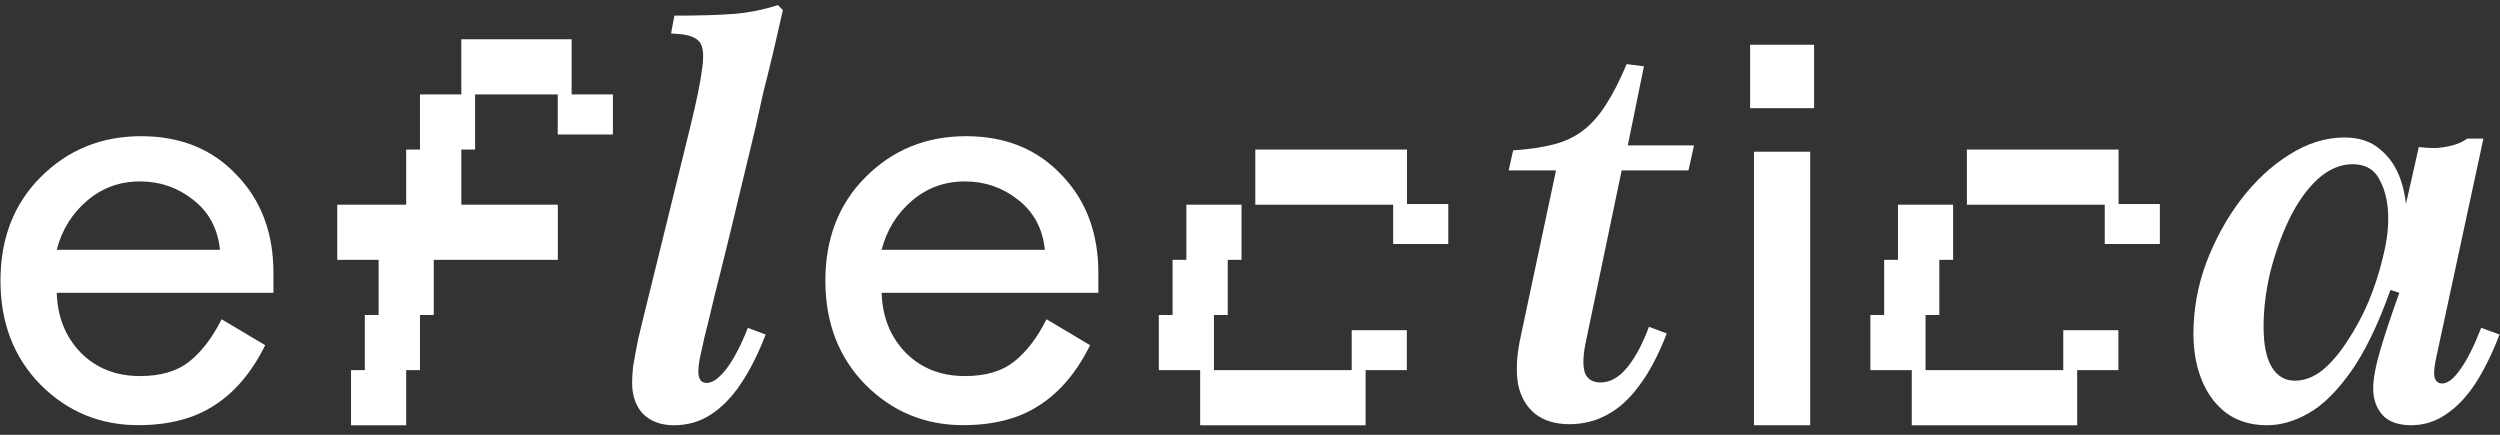 <svg width="161" height="28" viewBox="0 0 161 28" fill="none" xmlns="http://www.w3.org/2000/svg">
<rect x="0" y="0" width="161" height="28" fill="#333333" stroke="none"/>
<path d="M17.61 18.856H3.654C3.701 20.419 4.222 21.709 5.216 22.727C6.211 23.722 7.477 24.219 9.016 24.219C10.342 24.219 11.396 23.911 12.177 23.296C12.982 22.656 13.68 21.745 14.272 20.561L17.078 22.23C16.225 23.959 15.136 25.249 13.81 26.101C12.508 26.953 10.875 27.38 8.91 27.38C6.447 27.38 4.352 26.515 2.624 24.787C0.895 23.035 0.031 20.798 0.031 18.075C0.031 15.352 0.895 13.127 2.624 11.399C4.376 9.647 6.53 8.771 9.087 8.771C11.62 8.771 13.668 9.599 15.231 11.257C16.817 12.89 17.61 14.997 17.61 17.578V18.856ZM9.016 11.683C7.714 11.683 6.578 12.097 5.607 12.926C4.636 13.754 3.985 14.808 3.654 16.086H14.166C14.024 14.713 13.444 13.636 12.425 12.855C11.431 12.073 10.295 11.683 9.016 11.683Z" fill="white"/>
<path d="M29.709 6.08V2.528H36.812V6.08H30.597V9.631H29.709V13.182H35.924V16.734H27.934V20.285H27.046V23.836H26.158V27.388H22.607V23.836H23.494V20.285H24.382V16.734H21.719V13.182H26.158V9.631H27.046V6.08H29.709ZM35.918 8.661V6.08H39.47V8.661H35.918Z" fill="white"/>
<path d="M40.707 24.626C40.707 24.339 40.731 23.981 40.779 23.551C40.85 23.121 40.958 22.547 41.101 21.83C41.269 21.114 41.495 20.182 41.782 19.035C42.069 17.864 42.427 16.407 42.858 14.662C43.288 12.894 43.813 10.756 44.434 8.247C44.864 6.503 45.127 5.212 45.223 4.376C45.342 3.54 45.283 2.978 45.044 2.692C44.805 2.405 44.363 2.238 43.718 2.19L43.216 2.154L43.431 1.007C44.984 1.007 46.238 0.971 47.194 0.9C48.174 0.828 49.142 0.637 50.097 0.326L50.42 0.649C50.229 1.485 50.026 2.369 49.81 3.301C49.595 4.209 49.38 5.081 49.165 5.917C48.974 6.754 48.807 7.506 48.664 8.175C48.042 10.756 47.517 12.942 47.087 14.734C46.657 16.502 46.298 17.948 46.011 19.071C45.749 20.194 45.533 21.078 45.366 21.723C45.223 22.368 45.115 22.858 45.044 23.192C44.996 23.503 44.972 23.742 44.972 23.909C44.972 24.411 45.151 24.662 45.51 24.662C45.892 24.662 46.322 24.351 46.8 23.73C47.278 23.085 47.732 22.213 48.162 21.114L49.309 21.544C48.831 22.786 48.293 23.849 47.696 24.733C47.122 25.594 46.477 26.251 45.761 26.705C45.068 27.159 44.279 27.386 43.395 27.386C42.583 27.386 41.926 27.147 41.424 26.669C40.946 26.167 40.707 25.486 40.707 24.626Z" fill="white"/>
<path d="M70.734 18.856H56.777C56.824 20.419 57.345 21.709 58.339 22.727C59.334 23.722 60.6 24.219 62.139 24.219C63.465 24.219 64.519 23.911 65.3 23.296C66.105 22.656 66.803 21.745 67.395 20.561L70.201 22.23C69.349 23.959 68.259 25.249 66.933 26.101C65.631 26.953 63.998 27.38 62.033 27.38C59.57 27.38 57.475 26.515 55.747 24.787C54.019 23.035 53.154 20.798 53.154 18.075C53.154 15.352 54.019 13.127 55.747 11.399C57.499 9.647 59.653 8.771 62.21 8.771C64.743 8.771 66.791 9.599 68.354 11.257C69.94 12.89 70.734 14.997 70.734 17.578V18.856ZM62.139 11.683C60.837 11.683 59.701 12.097 58.73 12.926C57.759 13.754 57.108 14.808 56.777 16.086H67.289C67.147 14.713 66.567 13.636 65.549 12.855C64.554 12.073 63.418 11.683 62.139 11.683Z" fill="white"/>
<path d="M102.106 22.121C101.939 22.957 101.927 23.59 102.07 24.02C102.238 24.427 102.572 24.63 103.074 24.63C103.695 24.63 104.268 24.307 104.794 23.662C105.32 23.017 105.786 22.145 106.192 21.046L107.339 21.476C106.813 22.838 106.228 23.949 105.583 24.809C104.961 25.669 104.268 26.302 103.504 26.708C102.763 27.114 101.951 27.318 101.067 27.318C100.159 27.318 99.418 27.091 98.845 26.637C98.295 26.183 97.937 25.561 97.769 24.773C97.626 23.961 97.662 23.017 97.877 21.942L100.207 10.974H97.16L97.447 9.684C98.498 9.612 99.382 9.481 100.099 9.29C100.816 9.099 101.437 8.8 101.963 8.394C102.488 7.988 102.966 7.45 103.396 6.781C103.85 6.088 104.304 5.204 104.758 4.129L105.869 4.272L104.83 9.362H109.095L108.737 10.974H104.436L102.106 22.121Z" fill="white"/>
<path d="M112.956 27.386V9.771H116.578V27.386H112.956ZM112.707 6.966V2.882H116.827V6.966H112.707Z" fill="white"/>
<path d="M151.508 10.575C150.72 10.575 149.967 10.897 149.25 11.543C148.557 12.188 147.948 13.048 147.422 14.123C146.921 15.174 146.514 16.309 146.204 17.528C145.917 18.746 145.774 19.917 145.774 21.04C145.774 22.211 145.953 23.083 146.311 23.657C146.67 24.23 147.16 24.517 147.781 24.517C148.402 24.517 148.999 24.29 149.573 23.836C150.146 23.358 150.684 22.725 151.186 21.936C151.711 21.148 152.165 20.299 152.548 19.392C152.93 18.46 153.228 17.54 153.444 16.632C153.682 15.7 153.802 14.852 153.802 14.087C153.802 13.107 153.623 12.283 153.264 11.614C152.93 10.921 152.344 10.575 151.508 10.575ZM157.278 24.696C157.637 24.696 158.031 24.385 158.461 23.764C158.915 23.119 159.357 22.235 159.787 21.112L160.97 21.542C160.492 22.784 159.966 23.848 159.393 24.732C158.82 25.592 158.186 26.249 157.493 26.703C156.824 27.157 156.084 27.384 155.271 27.384C154.459 27.384 153.85 27.169 153.444 26.739C153.037 26.285 152.834 25.711 152.834 25.018C152.834 24.397 152.99 23.561 153.3 22.51C153.611 21.458 154.017 20.24 154.519 18.854L153.945 18.675C153.133 20.945 152.273 22.713 151.365 23.979C150.457 25.245 149.549 26.13 148.641 26.631C147.757 27.133 146.873 27.384 145.989 27.384C144.961 27.384 144.089 27.121 143.372 26.596C142.679 26.07 142.154 25.365 141.795 24.481C141.437 23.597 141.258 22.605 141.258 21.506C141.258 19.929 141.533 18.4 142.082 16.919C142.656 15.413 143.396 14.063 144.304 12.869C145.236 11.65 146.275 10.682 147.422 9.966C148.593 9.225 149.776 8.854 150.971 8.854C151.926 8.854 152.691 9.105 153.264 9.607C153.862 10.085 154.304 10.73 154.59 11.543C154.877 12.355 155.009 13.251 154.985 14.23L154.59 14.697L155.773 9.464C156.108 9.512 156.466 9.535 156.848 9.535C157.231 9.512 157.601 9.452 157.959 9.356C158.318 9.261 158.628 9.117 158.891 8.926H159.931L156.92 22.904C156.777 23.525 156.729 23.979 156.777 24.266C156.848 24.553 157.016 24.696 157.278 24.696Z" fill="white"/>
<path fill-rule="evenodd" clip-rule="evenodd" d="M136.436 13.14V9.631H126.668V13.182H135.545V15.712H139.095V13.14H136.436ZM124.004 23.836H133.771V27.388H123.117V23.836H120.453V20.285H121.341V16.734H122.229V13.182H125.78V16.734H124.892V20.285H124.004V23.836ZM132.875 23.836H136.425V21.265H132.875V23.836Z" fill="white"/>
<path fill-rule="evenodd" clip-rule="evenodd" d="M90.61 13.14V9.631H80.842V13.182H89.719V15.712H93.269V13.14H90.61ZM78.178 23.836H87.945V27.388H77.29V23.836H74.627V20.285H75.515V16.734H76.403V13.182H79.954V16.734H79.066V20.285H78.178V23.836ZM87.05 23.836H90.6V21.265H87.05V23.836Z" fill="white"/>
</svg>
